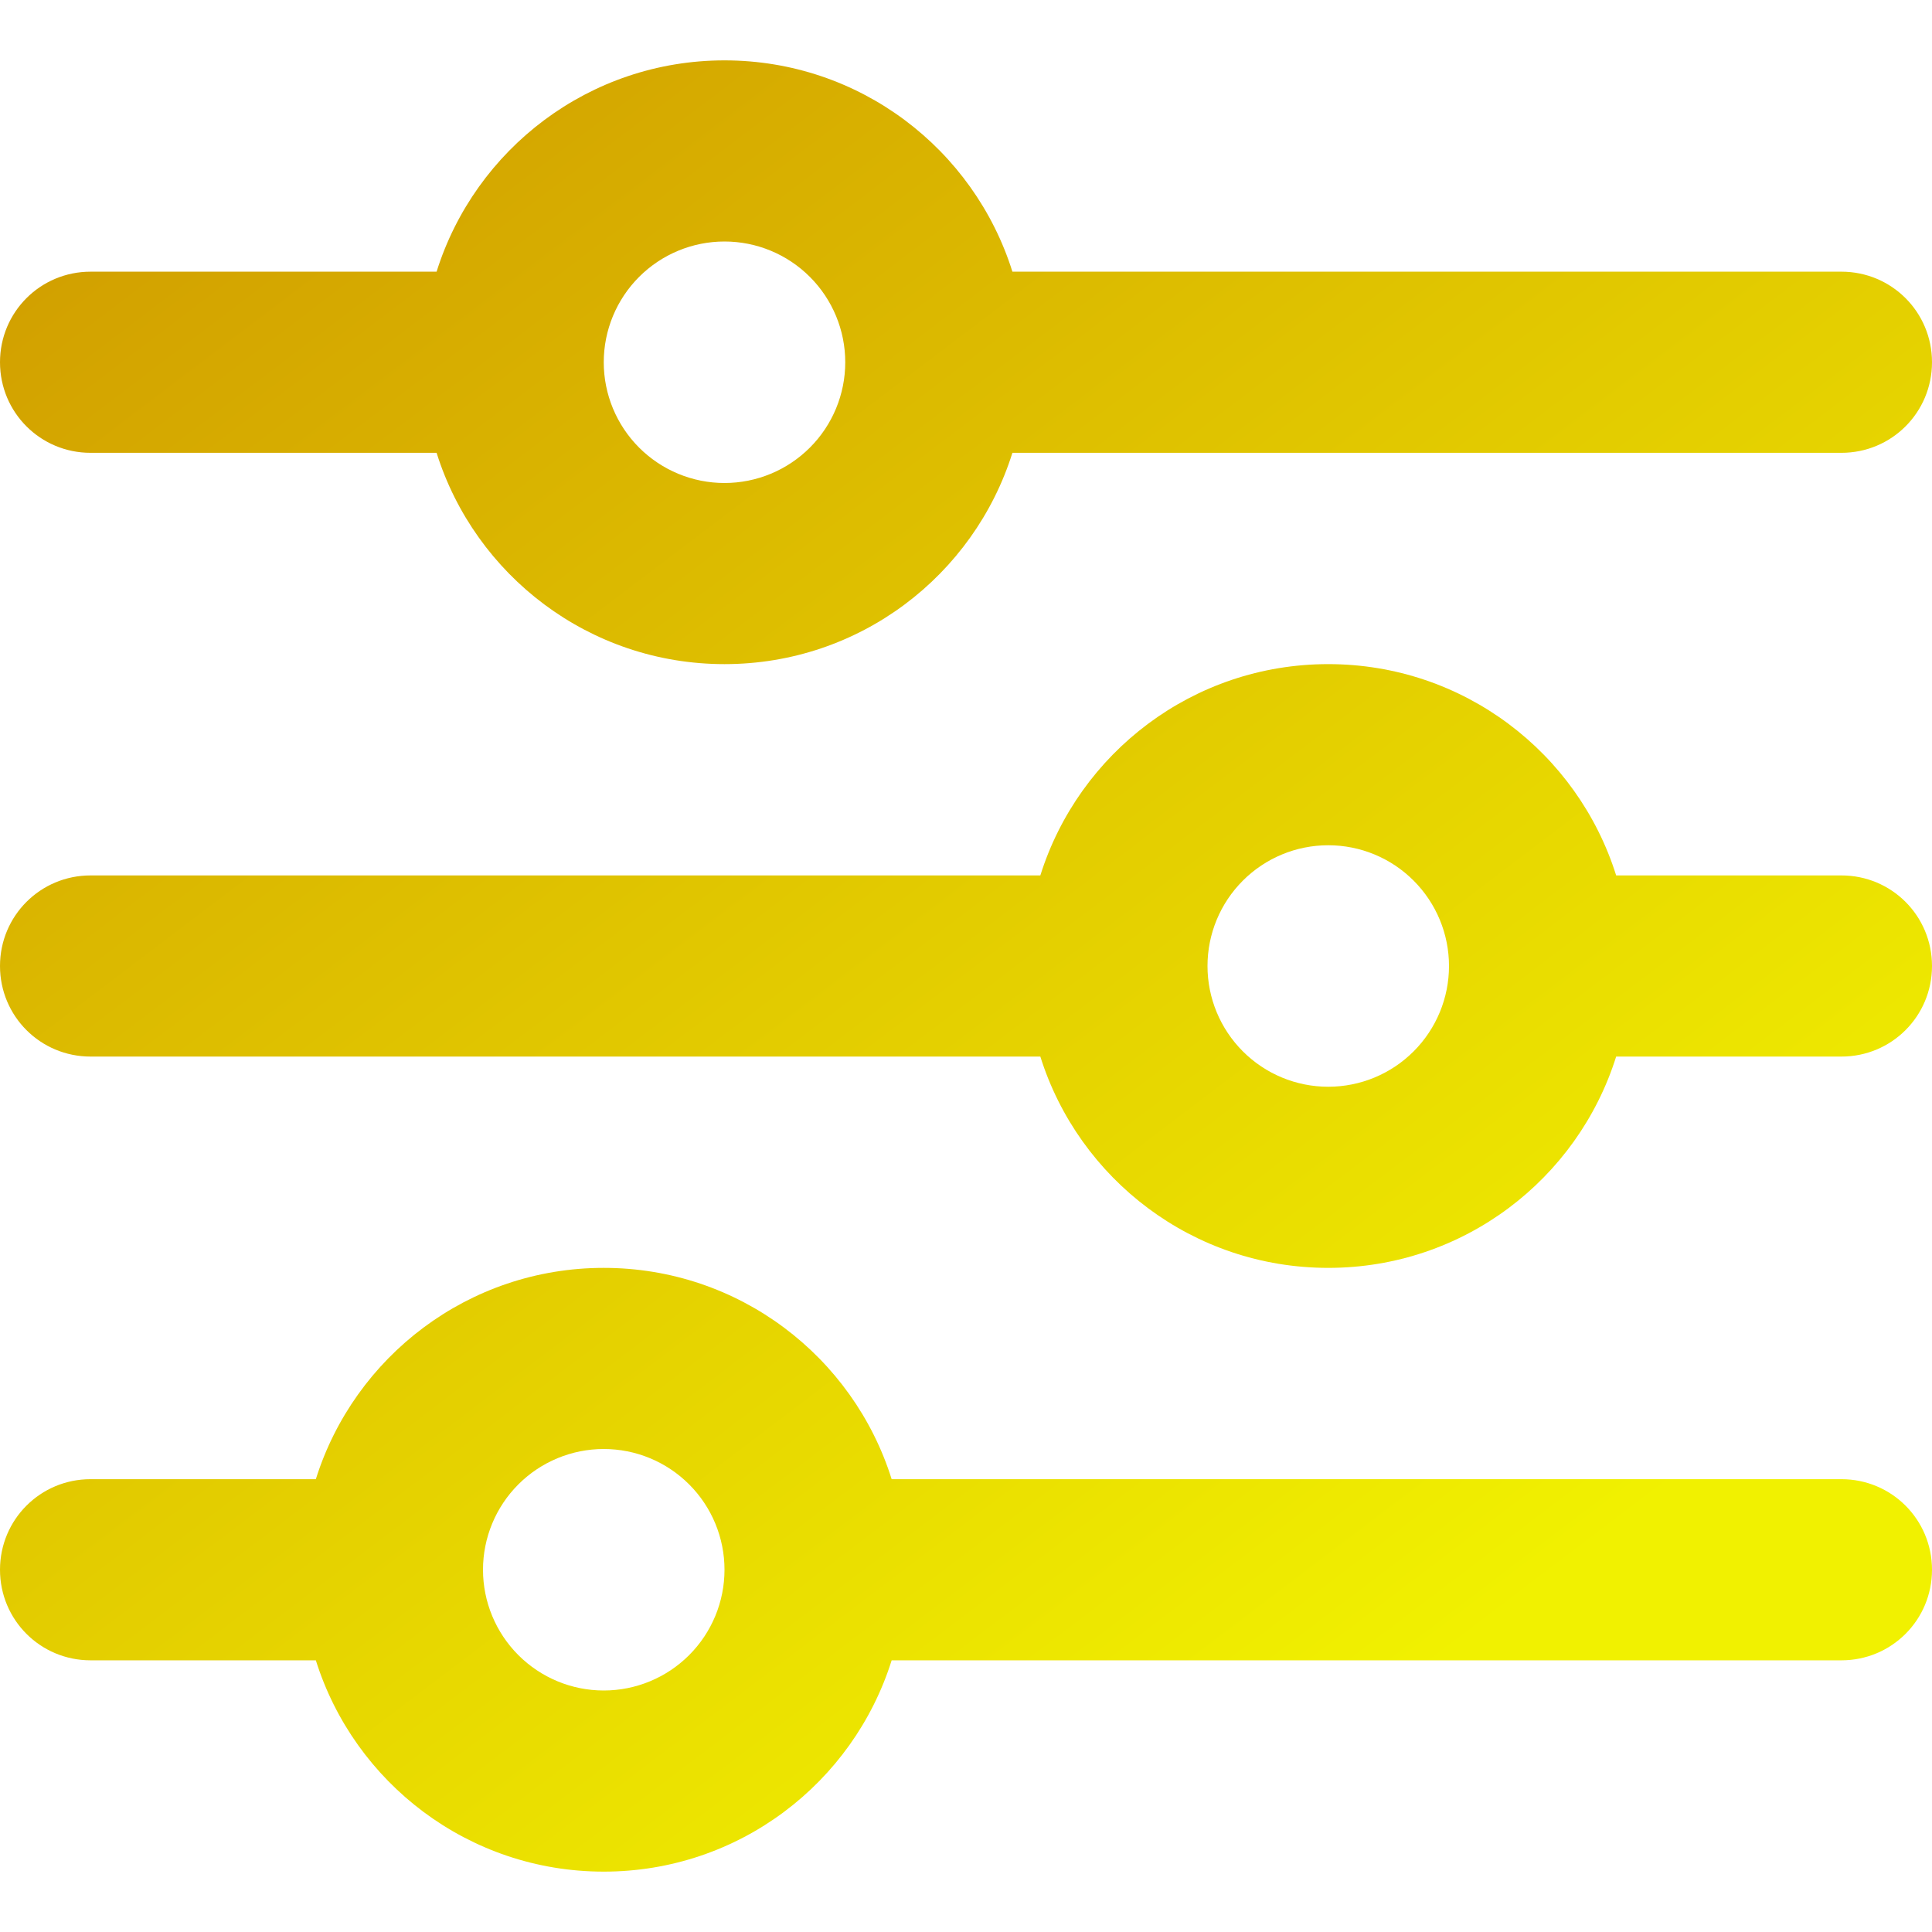 <svg width="100" height="100" viewBox="0 0 100 100" fill="none" xmlns="http://www.w3.org/2000/svg">
<path d="M0 81.25C0 83.848 2.09 85.938 4.688 85.938H16.348C18.34 92.285 24.258 96.875 31.25 96.875C38.242 96.875 44.16 92.285 46.152 85.938H95.312C97.91 85.938 100 83.848 100 81.25C100 78.652 97.91 76.562 95.312 76.562H46.152C44.16 70.215 38.242 65.625 31.25 65.625C24.258 65.625 18.34 70.215 16.348 76.562H4.688C2.09 76.562 0 78.652 0 81.25ZM25 81.25C25 79.592 25.659 78.003 26.831 76.831C28.003 75.659 29.592 75 31.25 75C32.908 75 34.497 75.659 35.669 76.831C36.842 78.003 37.5 79.592 37.5 81.25C37.5 82.908 36.842 84.497 35.669 85.669C34.497 86.841 32.908 87.5 31.25 87.5C29.592 87.5 28.003 86.841 26.831 85.669C25.659 84.497 25 82.908 25 81.25ZM62.5 50C62.5 48.342 63.158 46.753 64.331 45.581C65.503 44.408 67.092 43.75 68.75 43.75C70.408 43.75 71.997 44.408 73.169 45.581C74.341 46.753 75 48.342 75 50C75 51.658 74.341 53.247 73.169 54.419C71.997 55.592 70.408 56.25 68.75 56.25C67.092 56.25 65.503 55.592 64.331 54.419C63.158 53.247 62.5 51.658 62.5 50ZM68.75 34.375C61.758 34.375 55.84 38.965 53.848 45.312H4.688C2.09 45.312 0 47.402 0 50C0 52.598 2.09 54.688 4.688 54.688H53.848C55.84 61.035 61.758 65.625 68.75 65.625C75.742 65.625 81.66 61.035 83.652 54.688H95.312C97.91 54.688 100 52.598 100 50C100 47.402 97.91 45.312 95.312 45.312H83.652C81.66 38.965 75.742 34.375 68.75 34.375ZM37.5 25C35.842 25 34.253 24.341 33.081 23.169C31.909 21.997 31.25 20.408 31.25 18.75C31.25 17.092 31.909 15.503 33.081 14.331C34.253 13.159 35.842 12.5 37.5 12.5C39.158 12.5 40.747 13.159 41.919 14.331C43.092 15.503 43.75 17.092 43.75 18.75C43.75 20.408 43.092 21.997 41.919 23.169C40.747 24.341 39.158 25 37.5 25ZM52.402 14.062C50.41 7.715 44.492 3.125 37.5 3.125C30.508 3.125 24.59 7.715 22.598 14.062H4.688C2.09 14.062 0 16.152 0 18.75C0 21.348 2.09 23.438 4.688 23.438H22.598C24.59 29.785 30.508 34.375 37.5 34.375C44.492 34.375 50.41 29.785 52.402 23.438H95.312C97.91 23.438 100 21.348 100 18.75C100 16.152 97.91 14.062 95.312 14.062H52.402Z" fill="url(#paint0_linear_3714_167)"/>
<defs>
<linearGradient id="paint0_linear_3714_167" x1="7.385" y1="10.83" x2="68.249" y2="91.026" gradientUnits="userSpaceOnUse">
<stop stop-color="#D2A100"/>
<stop offset="1" stop-color="#F1F100"/>
</linearGradient>
</defs>
</svg>
